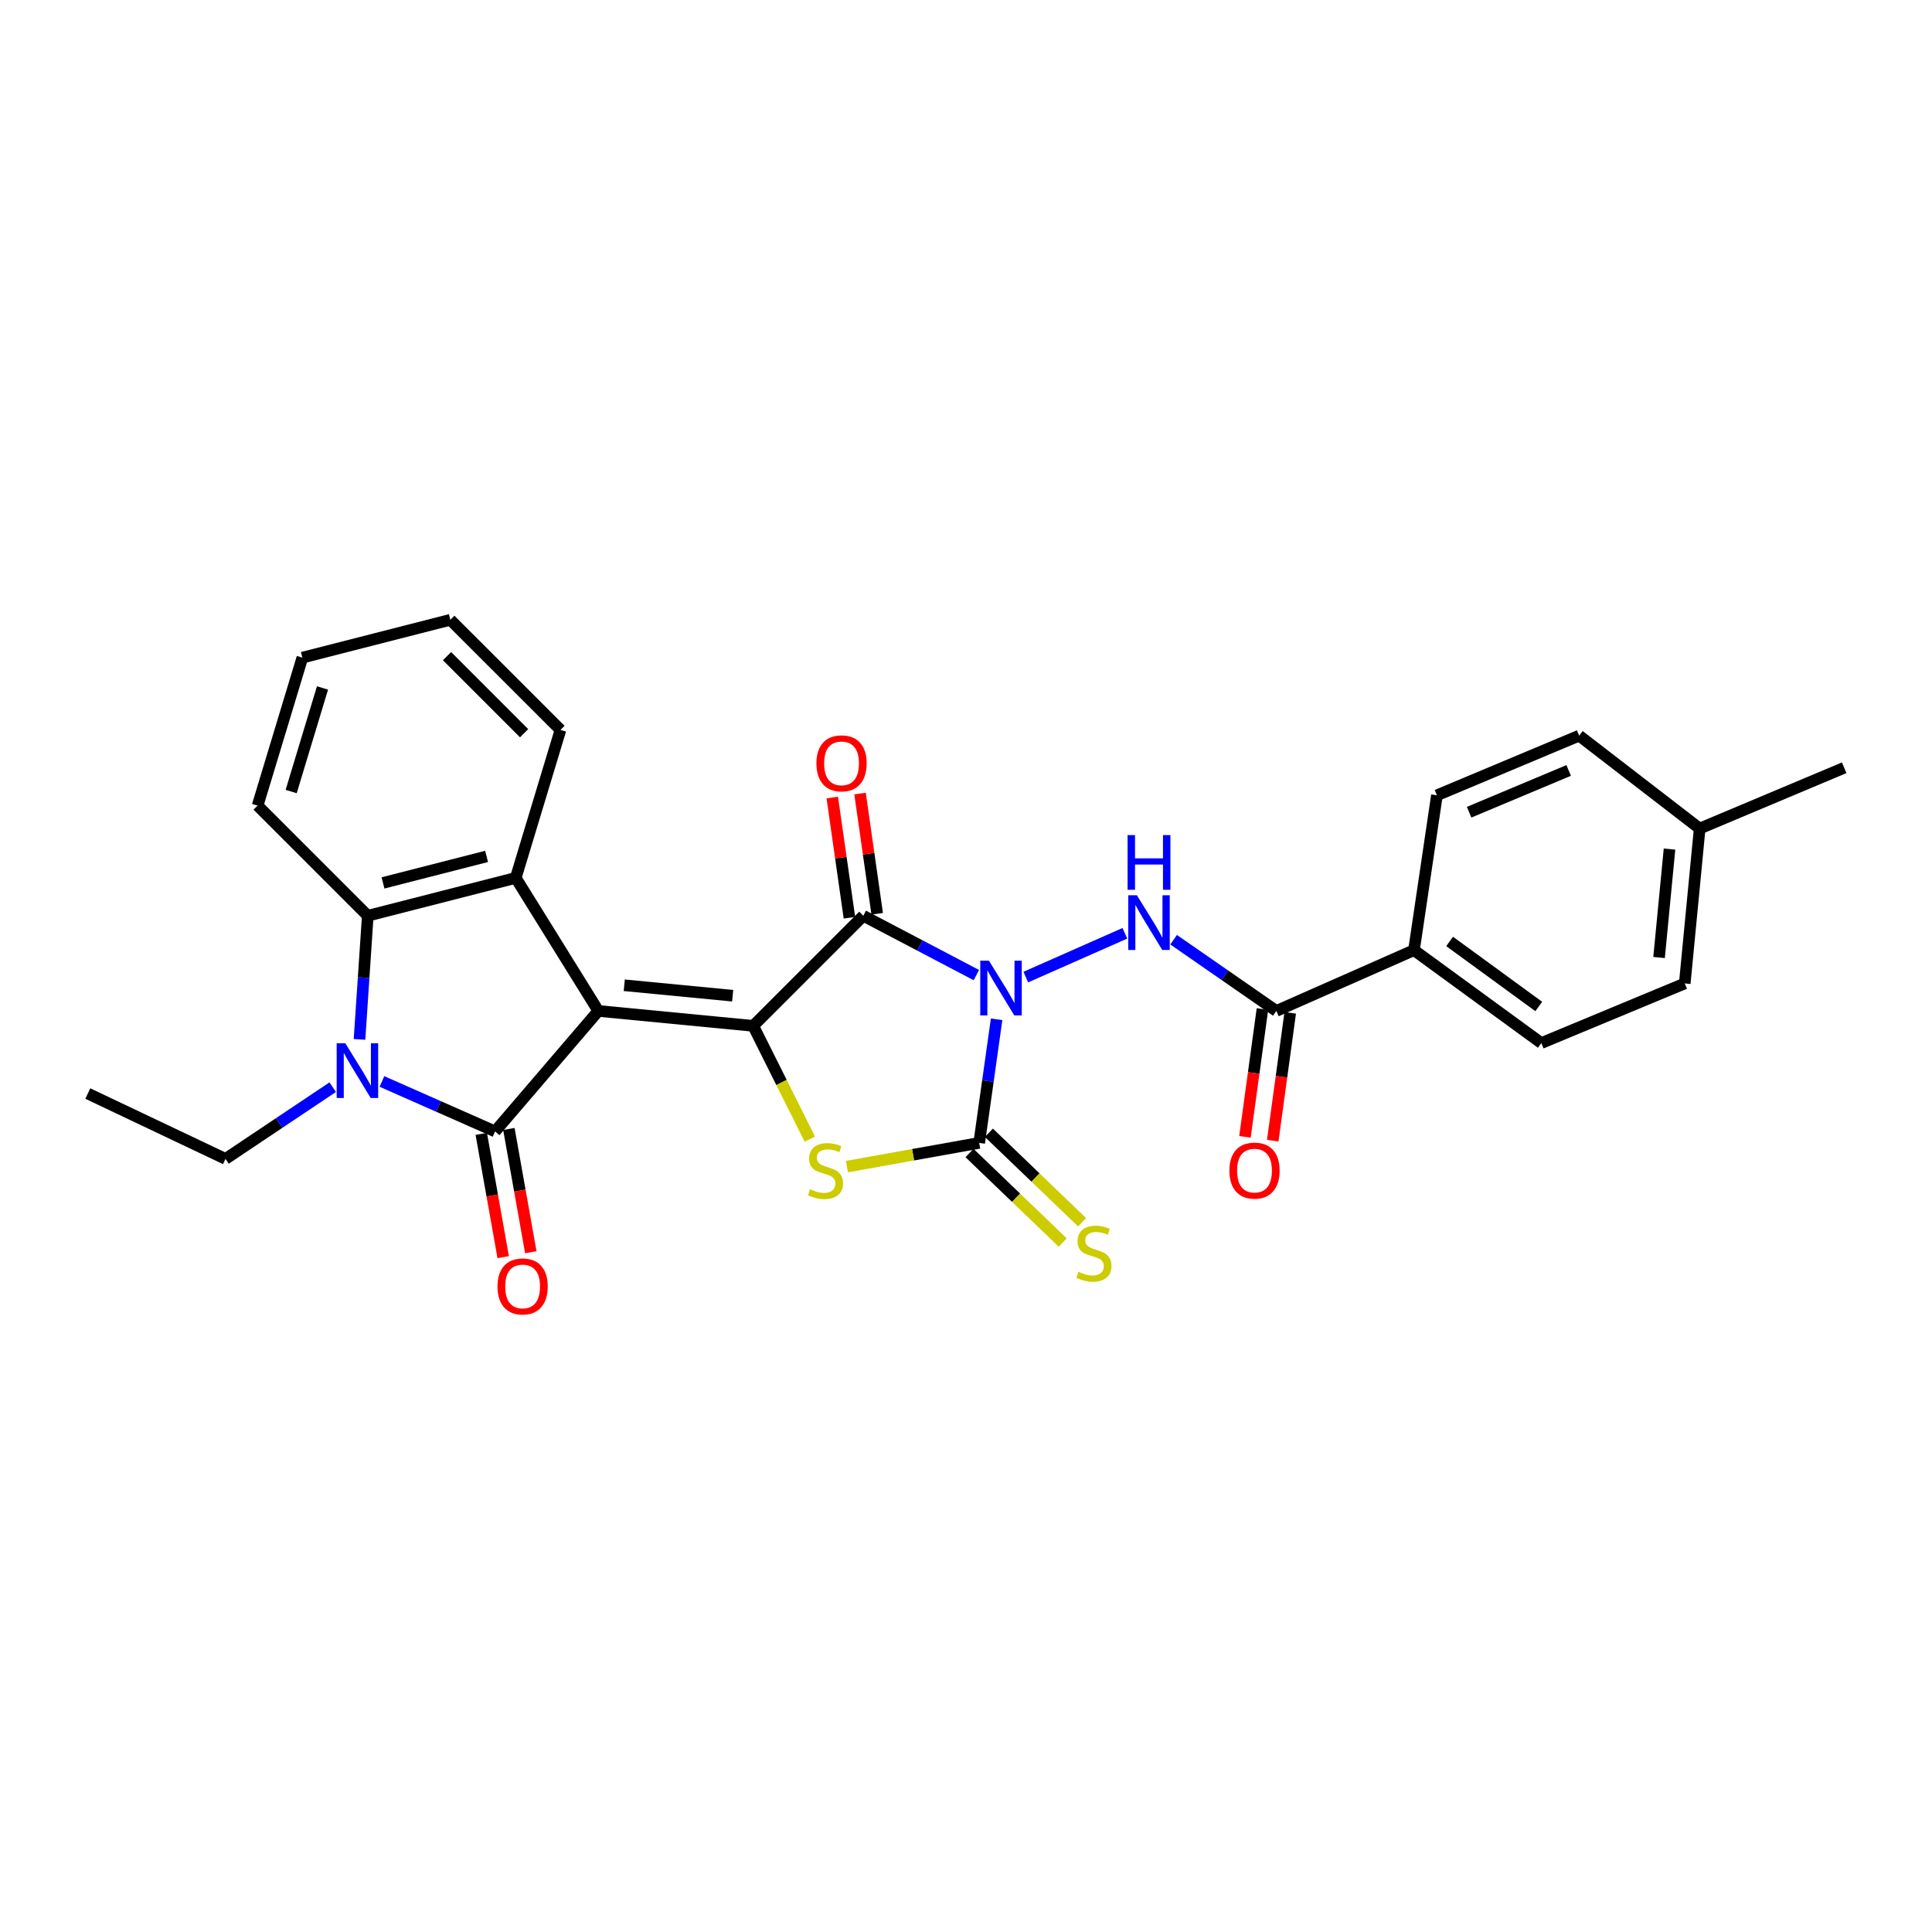 <?xml version='1.0' encoding='iso-8859-1'?>
<svg version='1.1' baseProfile='full'
              xmlns='http://www.w3.org/2000/svg'
                      xmlns:rdkit='http://www.rdkit.org/xml'
                      xmlns:xlink='http://www.w3.org/1999/xlink'
                  xml:space='preserve'
width='1000px' height='1000px' viewBox='0 0 1000 1000'>
<!-- END OF HEADER -->
<rect style='opacity:1.0;fill:#FFFFFF;stroke:none' width='1000' height='1000' x='0' y='0'> </rect>
<path class='bond-1' d='M 309.699,523.262 L 389.86,530.988' style='fill:none;fill-rule:evenodd;stroke:#000000;stroke-width:6px;stroke-linecap:butt;stroke-linejoin:miter;stroke-opacity:1' />
<path class='bond-1' d='M 323.116,509.97 L 379.229,515.379' style='fill:none;fill-rule:evenodd;stroke:#000000;stroke-width:6px;stroke-linecap:butt;stroke-linejoin:miter;stroke-opacity:1' />
<path class='bond-3' d='M 309.699,523.262 L 256.25,585.623' style='fill:none;fill-rule:evenodd;stroke:#000000;stroke-width:6px;stroke-linecap:butt;stroke-linejoin:miter;stroke-opacity:1' />
<path class='bond-7' d='M 309.699,523.262 L 266.944,454.4' style='fill:none;fill-rule:evenodd;stroke:#000000;stroke-width:6px;stroke-linecap:butt;stroke-linejoin:miter;stroke-opacity:1' />
<path class='bond-0' d='M 505.37,504.713 L 476.11,489.356' style='fill:none;fill-rule:evenodd;stroke:#0000FF;stroke-width:6px;stroke-linecap:butt;stroke-linejoin:miter;stroke-opacity:1' />
<path class='bond-0' d='M 476.11,489.356 L 446.85,473.999' style='fill:none;fill-rule:evenodd;stroke:#000000;stroke-width:6px;stroke-linecap:butt;stroke-linejoin:miter;stroke-opacity:1' />
<path class='bond-8' d='M 530.956,505.734 L 582.236,483.072' style='fill:none;fill-rule:evenodd;stroke:#0000FF;stroke-width:6px;stroke-linecap:butt;stroke-linejoin:miter;stroke-opacity:1' />
<path class='bond-29' d='M 515.843,527.589 L 511.337,559.574' style='fill:none;fill-rule:evenodd;stroke:#0000FF;stroke-width:6px;stroke-linecap:butt;stroke-linejoin:miter;stroke-opacity:1' />
<path class='bond-29' d='M 511.337,559.574 L 506.831,591.559' style='fill:none;fill-rule:evenodd;stroke:#000000;stroke-width:6px;stroke-linecap:butt;stroke-linejoin:miter;stroke-opacity:1' />
<path class='bond-2' d='M 389.86,530.988 L 446.85,473.999' style='fill:none;fill-rule:evenodd;stroke:#000000;stroke-width:6px;stroke-linecap:butt;stroke-linejoin:miter;stroke-opacity:1' />
<path class='bond-5' d='M 389.86,530.988 L 404.515,560.297' style='fill:none;fill-rule:evenodd;stroke:#000000;stroke-width:6px;stroke-linecap:butt;stroke-linejoin:miter;stroke-opacity:1' />
<path class='bond-5' d='M 404.515,560.297 L 419.169,589.607' style='fill:none;fill-rule:evenodd;stroke:#CCCC00;stroke-width:6px;stroke-linecap:butt;stroke-linejoin:miter;stroke-opacity:1' />
<path class='bond-13' d='M 454.036,472.973 L 449.597,441.863' style='fill:none;fill-rule:evenodd;stroke:#000000;stroke-width:6px;stroke-linecap:butt;stroke-linejoin:miter;stroke-opacity:1' />
<path class='bond-13' d='M 449.597,441.863 L 445.159,410.752' style='fill:none;fill-rule:evenodd;stroke:#FF0000;stroke-width:6px;stroke-linecap:butt;stroke-linejoin:miter;stroke-opacity:1' />
<path class='bond-13' d='M 439.663,475.024 L 435.225,443.913' style='fill:none;fill-rule:evenodd;stroke:#000000;stroke-width:6px;stroke-linecap:butt;stroke-linejoin:miter;stroke-opacity:1' />
<path class='bond-13' d='M 435.225,443.913 L 430.787,412.803' style='fill:none;fill-rule:evenodd;stroke:#FF0000;stroke-width:6px;stroke-linecap:butt;stroke-linejoin:miter;stroke-opacity:1' />
<path class='bond-6' d='M 256.25,585.623 L 226.969,572.693' style='fill:none;fill-rule:evenodd;stroke:#000000;stroke-width:6px;stroke-linecap:butt;stroke-linejoin:miter;stroke-opacity:1' />
<path class='bond-6' d='M 226.969,572.693 L 197.688,559.762' style='fill:none;fill-rule:evenodd;stroke:#0000FF;stroke-width:6px;stroke-linecap:butt;stroke-linejoin:miter;stroke-opacity:1' />
<path class='bond-12' d='M 249.103,586.894 L 254.778,618.793' style='fill:none;fill-rule:evenodd;stroke:#000000;stroke-width:6px;stroke-linecap:butt;stroke-linejoin:miter;stroke-opacity:1' />
<path class='bond-12' d='M 254.778,618.793 L 260.453,650.692' style='fill:none;fill-rule:evenodd;stroke:#FF0000;stroke-width:6px;stroke-linecap:butt;stroke-linejoin:miter;stroke-opacity:1' />
<path class='bond-12' d='M 263.396,584.351 L 269.071,616.25' style='fill:none;fill-rule:evenodd;stroke:#000000;stroke-width:6px;stroke-linecap:butt;stroke-linejoin:miter;stroke-opacity:1' />
<path class='bond-12' d='M 269.071,616.25 L 274.746,648.149' style='fill:none;fill-rule:evenodd;stroke:#FF0000;stroke-width:6px;stroke-linecap:butt;stroke-linejoin:miter;stroke-opacity:1' />
<path class='bond-4' d='M 506.831,591.559 L 472.603,597.694' style='fill:none;fill-rule:evenodd;stroke:#000000;stroke-width:6px;stroke-linecap:butt;stroke-linejoin:miter;stroke-opacity:1' />
<path class='bond-4' d='M 472.603,597.694 L 438.376,603.829' style='fill:none;fill-rule:evenodd;stroke:#CCCC00;stroke-width:6px;stroke-linecap:butt;stroke-linejoin:miter;stroke-opacity:1' />
<path class='bond-11' d='M 501.804,596.795 L 525.923,619.954' style='fill:none;fill-rule:evenodd;stroke:#000000;stroke-width:6px;stroke-linecap:butt;stroke-linejoin:miter;stroke-opacity:1' />
<path class='bond-11' d='M 525.923,619.954 L 550.043,643.114' style='fill:none;fill-rule:evenodd;stroke:#CCCC00;stroke-width:6px;stroke-linecap:butt;stroke-linejoin:miter;stroke-opacity:1' />
<path class='bond-11' d='M 511.859,586.323 L 535.978,609.482' style='fill:none;fill-rule:evenodd;stroke:#000000;stroke-width:6px;stroke-linecap:butt;stroke-linejoin:miter;stroke-opacity:1' />
<path class='bond-11' d='M 535.978,609.482 L 560.098,632.642' style='fill:none;fill-rule:evenodd;stroke:#CCCC00;stroke-width:6px;stroke-linecap:butt;stroke-linejoin:miter;stroke-opacity:1' />
<path class='bond-18' d='M 172.207,562.721 L 144.463,581.285' style='fill:none;fill-rule:evenodd;stroke:#0000FF;stroke-width:6px;stroke-linecap:butt;stroke-linejoin:miter;stroke-opacity:1' />
<path class='bond-18' d='M 144.463,581.285 L 116.72,599.85' style='fill:none;fill-rule:evenodd;stroke:#000000;stroke-width:6px;stroke-linecap:butt;stroke-linejoin:miter;stroke-opacity:1' />
<path class='bond-28' d='M 186.081,537.991 L 188.219,505.995' style='fill:none;fill-rule:evenodd;stroke:#0000FF;stroke-width:6px;stroke-linecap:butt;stroke-linejoin:miter;stroke-opacity:1' />
<path class='bond-28' d='M 188.219,505.995 L 190.356,473.999' style='fill:none;fill-rule:evenodd;stroke:#000000;stroke-width:6px;stroke-linecap:butt;stroke-linejoin:miter;stroke-opacity:1' />
<path class='bond-9' d='M 266.944,454.4 L 190.356,473.999' style='fill:none;fill-rule:evenodd;stroke:#000000;stroke-width:6px;stroke-linecap:butt;stroke-linejoin:miter;stroke-opacity:1' />
<path class='bond-9' d='M 251.857,443.275 L 198.245,456.994' style='fill:none;fill-rule:evenodd;stroke:#000000;stroke-width:6px;stroke-linecap:butt;stroke-linejoin:miter;stroke-opacity:1' />
<path class='bond-19' d='M 266.944,454.4 L 290.1,377.795' style='fill:none;fill-rule:evenodd;stroke:#000000;stroke-width:6px;stroke-linecap:butt;stroke-linejoin:miter;stroke-opacity:1' />
<path class='bond-10' d='M 607.464,486.394 L 634.047,504.828' style='fill:none;fill-rule:evenodd;stroke:#0000FF;stroke-width:6px;stroke-linecap:butt;stroke-linejoin:miter;stroke-opacity:1' />
<path class='bond-10' d='M 634.047,504.828 L 660.629,523.262' style='fill:none;fill-rule:evenodd;stroke:#000000;stroke-width:6px;stroke-linecap:butt;stroke-linejoin:miter;stroke-opacity:1' />
<path class='bond-23' d='M 190.356,473.999 L 133.334,416.985' style='fill:none;fill-rule:evenodd;stroke:#000000;stroke-width:6px;stroke-linecap:butt;stroke-linejoin:miter;stroke-opacity:1' />
<path class='bond-14' d='M 660.629,523.262 L 731.878,491.799' style='fill:none;fill-rule:evenodd;stroke:#000000;stroke-width:6px;stroke-linecap:butt;stroke-linejoin:miter;stroke-opacity:1' />
<path class='bond-15' d='M 653.437,522.277 L 648.91,555.354' style='fill:none;fill-rule:evenodd;stroke:#000000;stroke-width:6px;stroke-linecap:butt;stroke-linejoin:miter;stroke-opacity:1' />
<path class='bond-15' d='M 648.91,555.354 L 644.383,588.431' style='fill:none;fill-rule:evenodd;stroke:#FF0000;stroke-width:6px;stroke-linecap:butt;stroke-linejoin:miter;stroke-opacity:1' />
<path class='bond-15' d='M 667.821,524.246 L 663.293,557.323' style='fill:none;fill-rule:evenodd;stroke:#000000;stroke-width:6px;stroke-linecap:butt;stroke-linejoin:miter;stroke-opacity:1' />
<path class='bond-15' d='M 663.293,557.323 L 658.766,590.399' style='fill:none;fill-rule:evenodd;stroke:#FF0000;stroke-width:6px;stroke-linecap:butt;stroke-linejoin:miter;stroke-opacity:1' />
<path class='bond-16' d='M 731.878,491.799 L 797.788,539.892' style='fill:none;fill-rule:evenodd;stroke:#000000;stroke-width:6px;stroke-linecap:butt;stroke-linejoin:miter;stroke-opacity:1' />
<path class='bond-16' d='M 750.322,487.285 L 796.459,520.951' style='fill:none;fill-rule:evenodd;stroke:#000000;stroke-width:6px;stroke-linecap:butt;stroke-linejoin:miter;stroke-opacity:1' />
<path class='bond-17' d='M 731.878,491.799 L 743.75,411.646' style='fill:none;fill-rule:evenodd;stroke:#000000;stroke-width:6px;stroke-linecap:butt;stroke-linejoin:miter;stroke-opacity:1' />
<path class='bond-21' d='M 797.788,539.892 L 872.021,509.026' style='fill:none;fill-rule:evenodd;stroke:#000000;stroke-width:6px;stroke-linecap:butt;stroke-linejoin:miter;stroke-opacity:1' />
<path class='bond-20' d='M 743.75,411.646 L 817.37,380.764' style='fill:none;fill-rule:evenodd;stroke:#000000;stroke-width:6px;stroke-linecap:butt;stroke-linejoin:miter;stroke-opacity:1' />
<path class='bond-20' d='M 760.409,420.401 L 811.943,398.783' style='fill:none;fill-rule:evenodd;stroke:#000000;stroke-width:6px;stroke-linecap:butt;stroke-linejoin:miter;stroke-opacity:1' />
<path class='bond-25' d='M 116.72,599.85 L 45.455,566.016' style='fill:none;fill-rule:evenodd;stroke:#000000;stroke-width:6px;stroke-linecap:butt;stroke-linejoin:miter;stroke-opacity:1' />
<path class='bond-26' d='M 290.1,377.795 L 233.094,320.806' style='fill:none;fill-rule:evenodd;stroke:#000000;stroke-width:6px;stroke-linecap:butt;stroke-linejoin:miter;stroke-opacity:1' />
<path class='bond-26' d='M 271.285,379.514 L 231.381,339.621' style='fill:none;fill-rule:evenodd;stroke:#000000;stroke-width:6px;stroke-linecap:butt;stroke-linejoin:miter;stroke-opacity:1' />
<path class='bond-22' d='M 817.37,380.764 L 879.748,428.857' style='fill:none;fill-rule:evenodd;stroke:#000000;stroke-width:6px;stroke-linecap:butt;stroke-linejoin:miter;stroke-opacity:1' />
<path class='bond-31' d='M 872.021,509.026 L 879.748,428.857' style='fill:none;fill-rule:evenodd;stroke:#000000;stroke-width:6px;stroke-linecap:butt;stroke-linejoin:miter;stroke-opacity:1' />
<path class='bond-31' d='M 858.729,495.608 L 864.138,439.49' style='fill:none;fill-rule:evenodd;stroke:#000000;stroke-width:6px;stroke-linecap:butt;stroke-linejoin:miter;stroke-opacity:1' />
<path class='bond-24' d='M 879.748,428.857 L 954.545,397.394' style='fill:none;fill-rule:evenodd;stroke:#000000;stroke-width:6px;stroke-linecap:butt;stroke-linejoin:miter;stroke-opacity:1' />
<path class='bond-30' d='M 133.334,416.985 L 156.506,340.389' style='fill:none;fill-rule:evenodd;stroke:#000000;stroke-width:6px;stroke-linecap:butt;stroke-linejoin:miter;stroke-opacity:1' />
<path class='bond-30' d='M 150.706,409.699 L 166.926,356.082' style='fill:none;fill-rule:evenodd;stroke:#000000;stroke-width:6px;stroke-linecap:butt;stroke-linejoin:miter;stroke-opacity:1' />
<path class='bond-27' d='M 233.094,320.806 L 156.506,340.389' style='fill:none;fill-rule:evenodd;stroke:#000000;stroke-width:6px;stroke-linecap:butt;stroke-linejoin:miter;stroke-opacity:1' />
<path  class='atom-1' d='M 511.863 497.246
L 521.143 512.246
Q 522.063 513.726, 523.543 516.406
Q 525.023 519.086, 525.103 519.246
L 525.103 497.246
L 528.863 497.246
L 528.863 525.566
L 524.983 525.566
L 515.023 509.166
Q 513.863 507.246, 512.623 505.046
Q 511.423 502.846, 511.063 502.166
L 511.063 525.566
L 507.383 525.566
L 507.383 497.246
L 511.863 497.246
' fill='#0000FF'/>
<path  class='atom-6' d='M 419.275 615.538
Q 419.595 615.658, 420.915 616.218
Q 422.235 616.778, 423.675 617.138
Q 425.155 617.458, 426.595 617.458
Q 429.275 617.458, 430.835 616.178
Q 432.395 614.858, 432.395 612.578
Q 432.395 611.018, 431.595 610.058
Q 430.835 609.098, 429.635 608.578
Q 428.435 608.058, 426.435 607.458
Q 423.915 606.698, 422.395 605.978
Q 420.915 605.258, 419.835 603.738
Q 418.795 602.218, 418.795 599.658
Q 418.795 596.098, 421.195 593.898
Q 423.635 591.698, 428.435 591.698
Q 431.715 591.698, 435.435 593.258
L 434.515 596.338
Q 431.115 594.938, 428.555 594.938
Q 425.795 594.938, 424.275 596.098
Q 422.755 597.218, 422.795 599.178
Q 422.795 600.698, 423.555 601.618
Q 424.355 602.538, 425.475 603.058
Q 426.635 603.578, 428.555 604.178
Q 431.115 604.978, 432.635 605.778
Q 434.155 606.578, 435.235 608.218
Q 436.355 609.818, 436.355 612.578
Q 436.355 616.498, 433.715 618.618
Q 431.115 620.698, 426.755 620.698
Q 424.235 620.698, 422.315 620.138
Q 420.435 619.618, 418.195 618.698
L 419.275 615.538
' fill='#CCCC00'/>
<path  class='atom-7' d='M 178.741 540
L 188.021 555
Q 188.941 556.48, 190.421 559.16
Q 191.901 561.84, 191.981 562
L 191.981 540
L 195.741 540
L 195.741 568.32
L 191.861 568.32
L 181.901 551.92
Q 180.741 550, 179.501 547.8
Q 178.301 545.6, 177.941 544.92
L 177.941 568.32
L 174.261 568.32
L 174.261 540
L 178.741 540
' fill='#0000FF'/>
<path  class='atom-9' d='M 588.459 463.395
L 597.739 478.395
Q 598.659 479.875, 600.139 482.555
Q 601.619 485.235, 601.699 485.395
L 601.699 463.395
L 605.459 463.395
L 605.459 491.715
L 601.579 491.715
L 591.619 475.315
Q 590.459 473.395, 589.219 471.195
Q 588.019 468.995, 587.659 468.315
L 587.659 491.715
L 583.979 491.715
L 583.979 463.395
L 588.459 463.395
' fill='#0000FF'/>
<path  class='atom-9' d='M 583.639 432.243
L 587.479 432.243
L 587.479 444.283
L 601.959 444.283
L 601.959 432.243
L 605.799 432.243
L 605.799 460.563
L 601.959 460.563
L 601.959 447.483
L 587.479 447.483
L 587.479 460.563
L 583.639 460.563
L 583.639 432.243
' fill='#0000FF'/>
<path  class='atom-12' d='M 558.208 658.293
Q 558.528 658.413, 559.848 658.973
Q 561.168 659.533, 562.608 659.893
Q 564.088 660.213, 565.528 660.213
Q 568.208 660.213, 569.768 658.933
Q 571.328 657.613, 571.328 655.333
Q 571.328 653.773, 570.528 652.813
Q 569.768 651.853, 568.568 651.333
Q 567.368 650.813, 565.368 650.213
Q 562.848 649.453, 561.328 648.733
Q 559.848 648.013, 558.768 646.493
Q 557.728 644.973, 557.728 642.413
Q 557.728 638.853, 560.128 636.653
Q 562.568 634.453, 567.368 634.453
Q 570.648 634.453, 574.368 636.013
L 573.448 639.093
Q 570.048 637.693, 567.488 637.693
Q 564.728 637.693, 563.208 638.853
Q 561.688 639.973, 561.728 641.933
Q 561.728 643.453, 562.488 644.373
Q 563.288 645.293, 564.408 645.813
Q 565.568 646.333, 567.488 646.933
Q 570.048 647.733, 571.568 648.533
Q 573.088 649.333, 574.168 650.973
Q 575.288 652.573, 575.288 655.333
Q 575.288 659.253, 572.648 661.373
Q 570.048 663.453, 565.688 663.453
Q 563.168 663.453, 561.248 662.893
Q 559.368 662.373, 557.128 661.453
L 558.208 658.293
' fill='#CCCC00'/>
<path  class='atom-13' d='M 257.509 665.856
Q 257.509 659.056, 260.869 655.256
Q 264.229 651.456, 270.509 651.456
Q 276.789 651.456, 280.149 655.256
Q 283.509 659.056, 283.509 665.856
Q 283.509 672.736, 280.109 676.656
Q 276.709 680.536, 270.509 680.536
Q 264.269 680.536, 260.869 676.656
Q 257.509 672.776, 257.509 665.856
M 270.509 677.336
Q 274.829 677.336, 277.149 674.456
Q 279.509 671.536, 279.509 665.856
Q 279.509 660.296, 277.149 657.496
Q 274.829 654.656, 270.509 654.656
Q 266.189 654.656, 263.829 657.456
Q 261.509 660.256, 261.509 665.856
Q 261.509 671.576, 263.829 674.456
Q 266.189 677.336, 270.509 677.336
' fill='#FF0000'/>
<path  class='atom-14' d='M 422.582 395.103
Q 422.582 388.303, 425.942 384.503
Q 429.302 380.703, 435.582 380.703
Q 441.862 380.703, 445.222 384.503
Q 448.582 388.303, 448.582 395.103
Q 448.582 401.983, 445.182 405.903
Q 441.782 409.783, 435.582 409.783
Q 429.342 409.783, 425.942 405.903
Q 422.582 402.023, 422.582 395.103
M 435.582 406.583
Q 439.902 406.583, 442.222 403.703
Q 444.582 400.783, 444.582 395.103
Q 444.582 389.543, 442.222 386.743
Q 439.902 383.903, 435.582 383.903
Q 431.262 383.903, 428.902 386.703
Q 426.582 389.503, 426.582 395.103
Q 426.582 400.823, 428.902 403.703
Q 431.262 406.583, 435.582 406.583
' fill='#FF0000'/>
<path  class='atom-16' d='M 636.329 605.898
Q 636.329 599.098, 639.689 595.298
Q 643.049 591.498, 649.329 591.498
Q 655.609 591.498, 658.969 595.298
Q 662.329 599.098, 662.329 605.898
Q 662.329 612.778, 658.929 616.698
Q 655.529 620.578, 649.329 620.578
Q 643.089 620.578, 639.689 616.698
Q 636.329 612.818, 636.329 605.898
M 649.329 617.378
Q 653.649 617.378, 655.969 614.498
Q 658.329 611.578, 658.329 605.898
Q 658.329 600.338, 655.969 597.538
Q 653.649 594.698, 649.329 594.698
Q 645.009 594.698, 642.649 597.498
Q 640.329 600.298, 640.329 605.898
Q 640.329 611.618, 642.649 614.498
Q 645.009 617.378, 649.329 617.378
' fill='#FF0000'/>
</svg>
